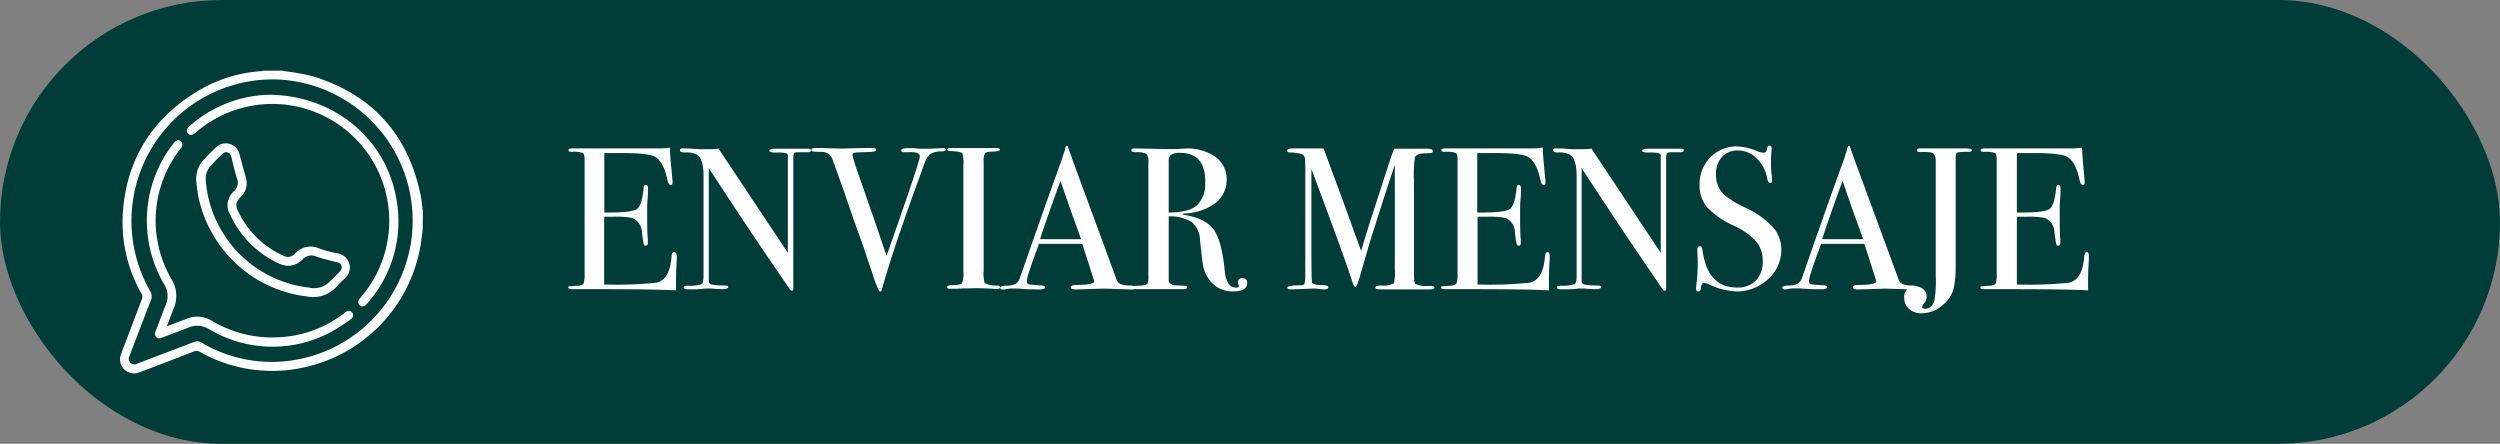 <svg xmlns="http://www.w3.org/2000/svg" viewBox="0 0 445 79"><rect x="0" y="0" width="445" height="79" fill="#808080" stroke="none"/><defs><style>.cls-1{fill:#003d39;}.cls-2{fill:#fff;}</style></defs><g id="Capa_2" data-name="Capa 2"><g id="Capa_1-2" data-name="Capa 1"><rect class="cls-1" width="445" height="79" rx="39.5"></rect><path class="cls-2" d="M75.24,40.88c-.14,1-.23,1.95-.4,2.91A26.8,26.8,0,0,1,54.63,65.28a26.13,26.13,0,0,1-19-2.62,1.22,1.22,0,0,0-1.17-.08q-4.8,1.88-9.62,3.68a2.49,2.49,0,0,1-3.47-2.42,3.58,3.58,0,0,1,.26-1.06c1.22-3.21,2.46-6.41,3.66-9.63a1,1,0,0,0-.05-.76,25.85,25.85,0,0,1-3.33-15.13c.82-9.22,5.33-16.22,13.2-21a25.17,25.17,0,0,1,11.48-3.6,1.55,1.55,0,0,0,.36-.08h3.26l.46.09a40.68,40.68,0,0,1,4.95.89q15.86,4.86,19.24,21.13c.21,1,.28,2,.42,3ZM48.07,64.42a25.15,25.15,0,0,0,1.44-50.27A25.18,25.18,0,0,0,26.74,51.84a1.7,1.7,0,0,1,.11,1.62c-1.28,3.3-2.53,6.61-3.8,9.91a1,1,0,0,0,1.37,1.36c3.32-1.28,6.65-2.53,10-3.82a1.6,1.6,0,0,1,1.53.11A24.36,24.36,0,0,0,48.07,64.42Z"></path><path class="cls-2" d="M34.92,31.83a5,5,0,0,1,1.3-3.36c.72-.77,1.46-1.52,2.23-2.24a2.49,2.49,0,0,1,4.18,1.25c.37,1.39.76,2.77,1.14,4.16A3.36,3.36,0,0,1,42.91,35c-1,1-1.07,1.48-.44,2.76a16.26,16.26,0,0,0,7.93,7.74,1.67,1.67,0,0,0,2.12-.36,3.67,3.67,0,0,1,4.32-.9,23.19,23.19,0,0,0,3.2.85,2.56,2.56,0,0,1,2.1,1.76,2.48,2.48,0,0,1-.75,2.68c-.48.47-1,.92-1.41,1.42a5.61,5.61,0,0,1-5.32,1.82,22.27,22.27,0,0,1-16.74-11A21.53,21.53,0,0,1,34.92,31.83ZM51,47.3A6,6,0,0,1,49.84,47,17.74,17.74,0,0,1,41,38.28a3.32,3.32,0,0,1,.71-4.3,2,2,0,0,0,.49-2.17c-.39-1.27-.73-2.55-1-3.84-.23-.88-1-1.16-1.66-.54s-1.38,1.35-2,2.05a3.24,3.24,0,0,0-.91,2.5,20.24,20.24,0,0,0,3.33,9.9,20.67,20.67,0,0,0,15,9.3,3.92,3.92,0,0,0,3.54-.86c.68-.66,1.35-1.32,2-2a.94.94,0,0,0-.54-1.65c-1.22-.3-2.45-.59-3.64-1a2.13,2.13,0,0,0-2.52.57A3.55,3.55,0,0,1,51,47.3Z"></path><path class="cls-2" d="M29.7,58.08l3.47-1.32a5,5,0,0,1,4.59.36A20.76,20.76,0,0,0,50.11,60,20.36,20.36,0,0,0,61,55.94c.19-.14.36-.29.55-.42a.79.79,0,0,1,1.13.1.77.77,0,0,1-.19,1.15,30.56,30.56,0,0,1-3.2,2.12,22,22,0,0,1-22.1-.31,4,4,0,0,0-3.61-.29c-1.55.63-3.11,1.19-4.66,1.79-.4.16-.78.26-1.12-.09a.9.9,0,0,1-.08-1.07c.6-1.55,1.17-3.12,1.79-4.66a3.88,3.88,0,0,0-.27-3.62,22.34,22.34,0,0,1,1.72-25.22c.37-.48.83-.58,1.21-.29s.42.77,0,1.29a20.7,20.7,0,0,0-1.68,23.21A5.67,5.67,0,0,1,30.88,55C30.46,56,30.12,57,29.7,58.08Z"></path><path class="cls-2" d="M47.89,16.87c11.3.05,20.55,7.58,22.56,18A22,22,0,0,1,65.3,54.09c-.43.5-.89.58-1.27.23s-.36-.77.06-1.25a20.81,20.81,0,0,0-29.2-29.52c-.65.56-1.09.62-1.45.18s-.22-.83.44-1.4A22,22,0,0,1,47.89,16.87Z"></path><path class="cls-2" d="M120.47,45.64c0,.1,0,.68-.07,1.76s-.07,2.12-.07,3.1v1.19q-3.52-.22-14-.22h-4.5c-.45,0-.68-.09-.68-.29s.07-.2.21-.22l1.37-.1c.63,0,1-.18,1.14-.4a4.28,4.28,0,0,0,.19-1.69V28.47c0-.69-.1-1.11-.3-1.24a5.07,5.07,0,0,0-2-.2c-.39,0-.58-.1-.58-.31s.26-.3.79-.3h15.27a12.08,12.08,0,0,0,2-.15c0,1,.15,2.46.32,4.29l.14,1.54a2.05,2.05,0,0,1,0,.47c0,.24-.11.36-.32.36s-.46-.3-.58-.9c-.46-2.18-1.2-3.55-2.23-4.13-.77-.44-2.78-.66-6-.66h-3V37.83h.86c2.69,0,4.33-.21,4.92-.61s1-1.6,1.2-3.57c0-.5.18-.75.4-.75s.4.21.4.64,0,1.07-.08,1.91-.07,1.48-.07,1.91c0,2.57,0,4.33.12,5.29,0,.24,0,.45,0,.61,0,.32-.14.47-.4.47s-.28-.1-.34-.3-.16-.87-.3-2a2.86,2.86,0,0,0-1.76-2.63,15,15,0,0,0-3.37-.22h-1.61V50.64a68.24,68.24,0,0,0,9.29-.32q2.37-.52,2.7-4.55c0-.59.2-.89.47-.89S120.47,45.14,120.47,45.64Z"></path><path class="cls-2" d="M144.34,26.78c0,.24-.3.34-.9.32H142c-.38,0-.61.07-.68.2a3.65,3.65,0,0,0-.11,1.2V49.21c0,1.27,0,2,0,2.23s-.09.32-.21.32-.31-.13-.5-.4l-4.6-6.74q-4-5.9-9.74-14.71V50.07a.64.64,0,0,0,.55.59,13.86,13.86,0,0,0,2.44.16c.31,0,.47.1.47.29s-.31.36-.93.36c-.22,0-.9,0-2.06-.11l-1.11,0-.63.07a20.41,20.41,0,0,1-2,.07h-.36c-.55,0-.83-.11-.83-.32s.25-.33.73-.33a6.75,6.75,0,0,0,2.46-.27c.23-.15.34-.66.34-1.53V31.25c0-2-.4-3.25-1.22-3.75a4.17,4.17,0,0,0-2.05-.36c-.63,0-.94-.13-.94-.38s.18-.34.54-.34,1.09,0,1.84.07l1.19.07,1,0c.8,0,1.56,0,2.31-.1L140.24,45v-16c0-.75,0-1.2,0-1.35a.46.46,0,0,0-.29-.36,5.77,5.77,0,0,0-1.72-.13c-.87,0-1.3-.11-1.3-.32s.29-.36.86-.36h5.8C144.08,26.42,144.34,26.54,144.34,26.78Z"></path><path class="cls-2" d="M168.35,26.63c0,.2-.23.3-.68.33a3.7,3.7,0,0,0-2.12.47,4.82,4.82,0,0,0-1.12,2l-1.22,3.36Q158.77,45,157,51.47c-.07.29-.19.43-.36.43s-.59-.9-1.19-2.7c-1.08-3.28-1.92-5.76-2.52-7.41q-1-2.74-2.86-8.18l-1.75-4.85a2.92,2.92,0,0,0-.79-1.35,2.46,2.46,0,0,0-1.44-.38c-.79,0-1.27-.05-1.42-.07a.26.26,0,0,1-.24-.29q0-.33.72-.33h.33q.64,0,2.25.06l2.28.05,1.39-.05c.8,0,2-.06,3.44-.06h.5c.43,0,.65.11.65.33s-.43.37-1.3.39l-2.19.08c-.51,0-.76.19-.76.49a1.82,1.82,0,0,0,.07.3l.28,1q.08.3,3.52,10.15c.38,1.13,1.12,3.28,2.2,6.46q5.93-16.83,5.92-17.69c0-.55-.58-.8-1.76-.76h-1.12c-.29,0-.43-.1-.43-.32s.36-.4,1.08-.4h1.22a13.37,13.37,0,0,0,1.48.11h1.15l2.38-.11C168.14,26.34,168.35,26.44,168.35,26.63Z"></path><path class="cls-2" d="M178,51.13c0,.2-.15.31-.44.31h-.36a43,43,0,0,0-4.89-.11c-.6,0-1.2,0-1.8.07-.31,0-.79,0-1.44,0-.31,0-.47-.11-.47-.33s.31-.3.94-.32c1,0,1.52-.14,1.69-.34a4.62,4.62,0,0,0,.25-2.08v-19a5.37,5.37,0,0,0-.18-2c-.15-.24-.82-.39-2-.43-.46,0-.69-.11-.69-.26s.14-.28.44-.28h4.89l2.11,0,1.37,0c.39,0,.59.1.59.3s-.54.3-1.61.34c-.6,0-1,.14-1.11.33a3.38,3.38,0,0,0-.2,1.51V48.12a6.41,6.41,0,0,0,.18,2.24,4.22,4.22,0,0,0,2.34.46C177.83,50.82,178,50.93,178,51.13Z"></path><path class="cls-2" d="M202.19,51.2c0,.21-.18.31-.54.31a4.14,4.14,0,0,1-.64,0l-4.58-.14-4.57.14a3.12,3.12,0,0,1-.54,0c-.48,0-.72-.13-.72-.38s.33-.41,1-.41c2.12,0,3.17-.24,3.17-.64a1.63,1.63,0,0,0-.07-.28l-.3-.95-.18-.51c-.22-.74-.74-2.39-1.58-4.93h-7.7q-2.16,5.76-2.16,6.62a.55.55,0,0,0,.44.61q.1,0,1.8.15c.69,0,1,.14,1,.36s-.31.36-.94.36c-1.1,0-2.38,0-3.85-.15-.36,0-.73,0-1.12,0a5.1,5.1,0,0,0-1.11.12,2.4,2.4,0,0,1-.47.06c-.33,0-.5-.11-.5-.33s.38-.33,1.13-.36a3.53,3.53,0,0,0,1.64-.34,2.08,2.08,0,0,0,.79-1.17Q186.24,36,189.14,28a4.3,4.3,0,0,1,.34-1l.15-.66c.07-.26.17-.39.29-.39s.13.07.18.21q.47,1.41,2.12,5.87,1.31,3.49,6.45,17.53a1.7,1.7,0,0,0,.73,1,5.13,5.13,0,0,0,1.86.26C201.88,50.88,202.19,51,202.19,51.2Zm-9.75-8.62-1.94-5.37-1.73-5q-1.52,4-3.65,10.36Z"></path><path class="cls-2" d="M222,50.36c0,1-.84,1.51-2.52,1.51a5,5,0,0,1-4.4-2.34,5.58,5.58,0,0,1-.88-2c-.13-.62-.33-2.2-.59-4.75a4.43,4.43,0,0,0-1.48-3.26,7.27,7.27,0,0,0-4.1-1V49.89c0,.48.38.78,1.15.9.22,0,.77.05,1.66.07.31,0,.47.1.47.29s-.21.32-.62.32h-8.46c-.53,0-.79-.11-.79-.32s.35-.27,1-.29c1.12,0,1.73-.17,1.83-.43a3.48,3.48,0,0,0,.14-1.41V29.15a2.92,2.92,0,0,0-.3-1.73,3.52,3.52,0,0,0-1.85-.32c-.61,0-.9-.11-.9-.32s.19-.36.57-.36l.33,0,4.78.11c.48,0,1.16,0,2,0s1.63-.09,2-.09a8.5,8.5,0,0,1,5.31,1.49,4.83,4.83,0,0,1,2,4.05,5.15,5.15,0,0,1-2,4.16A9.76,9.76,0,0,1,210.87,38c-.22,0-.34.06-.36.11s.12.15.36.15q3.78.64,5.2,2.65T218,48.19c.19,2,.86,3,2,3,.36,0,.54-.07.54-.22a.13.13,0,0,0,0-.07,1.64,1.64,0,0,1-.18-.65c0-.5.26-.75.79-.75A.78.78,0,0,1,222,50.36Zm-7.46-18c0-3.43-1.48-5.15-4.46-5.15a2.83,2.83,0,0,0-1.62.33,1.34,1.34,0,0,0-.43,1.15v9.14c2.3,0,4-.39,5-1.26A5.23,5.23,0,0,0,214.5,32.32Z"></path><path class="cls-2" d="M255.33,51.2c0,.21-.25.31-.75.31h-9c-.51,0-.76-.11-.76-.33s.35-.36,1.05-.36a3.79,3.79,0,0,0,2.23-.39,7.37,7.37,0,0,0,.18-2.42V29.33s-.15.45-.43,1.26q-1.45,4.35-4.2,13.1L242,49.42c-.34,1.13-.58,1.69-.72,1.69s-.35-.29-.54-.86q-1-3.28-5.88-16.35l-1.43-3.85V43.62q0,6.6.11,6.66c.17.32.74.47,1.73.47.79,0,1.18.12,1.18.36s-.25.4-.75.4a5.65,5.65,0,0,1-.86-.07,6.35,6.35,0,0,0-.9-.08l-4.15.15c-.43,0-.64-.11-.64-.33s.68-.37,2.05-.39c.58,0,.91-.1,1-.29a6.81,6.81,0,0,0,.14-1.88V31.35a32.28,32.28,0,0,0-.07-3.24,1,1,0,0,0-.61-.69,8.74,8.74,0,0,0-2-.28q-.57,0-.57-.33t1-.39h2.51c1.44,0,2.44,0,3,0,.11.31.81,2.2,2.08,5.66q.83,2.16,4.61,12.61c.45-1.56.91-3.1,1.39-4.61l3.85-11.9c.24-.68.45-1.25.63-1.7l5.34,0a4.06,4.06,0,0,1,1.36.11.36.36,0,0,1,.17.32c0,.24-.2.36-.61.36a8.27,8.27,0,0,0-1.37.07,1.78,1.78,0,0,0-1.18.58,20.52,20.52,0,0,0-.18,4.22V48.87c0,1,.09,1.53.28,1.7a5,5,0,0,0,2.34.33h.22Q255.33,50.9,255.33,51.2Z"></path><path class="cls-2" d="M275.85,45.64c0,.1,0,.68-.07,1.76s-.07,2.12-.07,3.1v1.19q-3.54-.22-14-.22h-4.5c-.46,0-.69-.09-.69-.29s.07-.2.22-.22l1.37-.1c.62,0,1-.18,1.13-.4a4.2,4.2,0,0,0,.2-1.69V28.47c0-.69-.1-1.11-.31-1.24a5,5,0,0,0-2-.2c-.38,0-.58-.1-.58-.31s.27-.3.8-.3h15.26a12.08,12.08,0,0,0,2-.15c0,1,.16,2.46.32,4.29l.15,1.54a3,3,0,0,1,0,.47c0,.24-.1.36-.32.36s-.46-.3-.57-.9c-.46-2.18-1.21-3.55-2.24-4.13-.77-.44-2.78-.66-6-.66h-3V37.83h.87c2.68,0,4.32-.21,4.91-.61s1-1.6,1.21-3.57c0-.5.18-.75.39-.75s.4.21.4.64,0,1.07-.07,1.91-.08,1.48-.08,1.91c0,2.57,0,4.33.12,5.29,0,.24,0,.45,0,.61,0,.32-.13.47-.4.47a.36.36,0,0,1-.34-.3c-.06-.21-.16-.87-.3-2A2.86,2.86,0,0,0,268,38.8a15,15,0,0,0-3.37-.22H263V50.64a68.24,68.24,0,0,0,9.29-.32q2.37-.52,2.7-4.55c.05-.59.2-.89.47-.89S275.85,45.14,275.85,45.64Z"></path><path class="cls-2" d="M299.72,26.78c0,.24-.3.34-.9.32h-1.44c-.39,0-.62.07-.69.2a3.65,3.65,0,0,0-.11,1.2V49.21c0,1.27,0,2,0,2.23s-.1.32-.22.32-.31-.13-.5-.4l-4.6-6.74q-4-5.9-9.73-14.71V50.07a.63.63,0,0,0,.54.59,14,14,0,0,0,2.44.16c.32,0,.48.1.48.29s-.32.36-.94.36c-.22,0-.9,0-2-.11l-1.12,0-.63.07a20.18,20.18,0,0,1-2,.07h-.36c-.55,0-.83-.11-.83-.32s.24-.33.72-.33a6.82,6.82,0,0,0,2.47-.27c.22-.15.34-.66.34-1.53V31.25q0-3-1.23-3.75a4.12,4.12,0,0,0-2.05-.36c-.62,0-.93-.13-.93-.38s.18-.34.54-.34,1.09,0,1.83.07l1.19.07,1,0c.79,0,1.56,0,2.3-.1L295.61,45v-16q0-1.12,0-1.35a.48.48,0,0,0-.29-.36,5.91,5.91,0,0,0-1.73-.13c-.86,0-1.3-.11-1.3-.32s.29-.36.87-.36h5.79C299.45,26.42,299.72,26.54,299.72,26.78Z"></path><path class="cls-2" d="M317.07,44.42a6.92,6.92,0,0,1-2.36,5.27A8.07,8.07,0,0,1,309,51.87a12,12,0,0,1-4.65-1.19,2.88,2.88,0,0,0-1.08-.32c-.28,0-.46.33-.53,1,0,.35-.18.52-.47.52s-.36-.15-.36-.43a2.36,2.36,0,0,1,0-.44,30,30,0,0,0,.29-4.06c0-.24,0-.92-.07-2a4.14,4.14,0,0,1,0-.58c0-.36.15-.54.44-.54s.4.3.5.88q.93,6.47,6.08,6.47a4.57,4.57,0,0,0,3.41-1.24,4.85,4.85,0,0,0,1.2-3.51A5.23,5.23,0,0,0,312.62,43a12.28,12.28,0,0,0-4-2.83,15,15,0,0,1-4.75-3.27,5.91,5.91,0,0,1-1.34-3.93A6.7,6.7,0,0,1,304.45,28a6.55,6.55,0,0,1,4.88-1.94,10.26,10.26,0,0,1,3.38.82,3.37,3.37,0,0,0,1.12.29.72.72,0,0,0,.52-.14,2,2,0,0,0,.23-.76.38.38,0,0,1,.4-.36c.24,0,.36.15.36.43a1.63,1.63,0,0,1,0,.44,17.63,17.63,0,0,0-.1,2.08,15.29,15.29,0,0,0,.18,2.74l0,.58c0,.26-.08.39-.32.39s-.45-.27-.54-.83a6.5,6.5,0,0,0-1.87-3.54,4.67,4.67,0,0,0-3.32-1.42,3.69,3.69,0,0,0-2.86,1.15,4.43,4.43,0,0,0-1.06,3.13A4.78,4.78,0,0,0,307,34.77,18.58,18.58,0,0,0,310.73,37a15.2,15.2,0,0,1,4.86,3.44A6,6,0,0,1,317.07,44.42Z"></path><path class="cls-2" d="M341.4,51.2c0,.21-.18.31-.54.31a4.36,4.36,0,0,1-.65,0l-4.57-.14-4.57.14a3.12,3.12,0,0,1-.54,0c-.48,0-.72-.13-.72-.38s.32-.41,1-.41c2.11,0,3.17-.24,3.17-.64a1.63,1.63,0,0,0-.07-.28l-.3-.95-.18-.51c-.22-.74-.74-2.39-1.58-4.93h-7.7Q322,49.17,322,50a.55.55,0,0,0,.43.61c.08,0,.68.08,1.81.15.69,0,1,.14,1,.36s-.31.36-.94.36c-1.1,0-2.39,0-3.85-.15-.36,0-.73,0-1.12,0a5.1,5.1,0,0,0-1.11.12,2.4,2.4,0,0,1-.47.06c-.34,0-.5-.11-.5-.33s.37-.33,1.13-.36a3.53,3.53,0,0,0,1.64-.34,2.08,2.08,0,0,0,.79-1.17Q325.44,36,328.35,28a3.85,3.85,0,0,1,.34-1l.15-.66c.07-.26.17-.39.29-.39s.13.07.18.21q.46,1.41,2.12,5.87,1.29,3.49,6.45,17.53a1.7,1.7,0,0,0,.73,1,5.13,5.13,0,0,0,1.86.26C341.09,50.88,341.4,51,341.4,51.2Zm-9.75-8.62-1.94-5.37-1.73-5q-1.51,4-3.65,10.36Z"></path><path class="cls-2" d="M351,26.76c0,.18-.26.27-.76.27a8.92,8.92,0,0,0-1.69.09c-.22.06-.35.16-.38.3a8.76,8.76,0,0,0-.06,1.41V43.75q0,2.49,0,4.08a18.44,18.44,0,0,1-.32,3.35,5.69,5.69,0,0,1-2.11,3.22,5.62,5.62,0,0,1-3.59,1.36,3.38,3.38,0,0,1-2.26-.74,2.44,2.44,0,0,1-.86-1.93A1.8,1.8,0,0,1,341,51a2,2,0,0,1,1.38.5,1.69,1.69,0,0,1,.56,1.3,1.81,1.81,0,0,1-.47,1.22,1.2,1.2,0,0,0-.32.62c0,.21.18.32.54.32.77,0,1.31-.47,1.62-1.4a21.09,21.09,0,0,0,.25-4.43V28.61c0-.77-.23-1.25-.68-1.44a7.93,7.93,0,0,0-1.73-.11,2.63,2.63,0,0,1-.81-.07.23.23,0,0,1-.16-.21q0-.36.57-.36h8.1C350.63,26.42,351,26.53,351,26.76Z"></path><path class="cls-2" d="M371.82,45.64c0,.1,0,.68-.07,1.76s-.07,2.12-.07,3.1v1.19q-3.53-.22-14-.22h-4.5c-.46,0-.68-.09-.68-.29s.07-.2.21-.22l1.37-.1c.62,0,1-.18,1.13-.4a4,4,0,0,0,.2-1.69V28.47c0-.69-.1-1.11-.3-1.24a5.1,5.1,0,0,0-2-.2c-.38,0-.57-.1-.57-.31s.26-.3.79-.3h15.26a12,12,0,0,0,2-.15q.08,1.55.33,4.29l.14,1.54a2.84,2.84,0,0,1,0,.47q0,.36-.33.36t-.57-.9c-.46-2.18-1.2-3.55-2.23-4.13q-1.15-.66-6.05-.66H359V37.83h.86c2.69,0,4.33-.21,4.92-.61s1-1.6,1.2-3.57c.05-.5.18-.75.4-.75s.39.21.39.64,0,1.07-.07,1.91-.07,1.48-.07,1.91c0,2.57,0,4.33.11,5.29,0,.24,0,.45,0,.61,0,.32-.13.47-.39.47s-.28-.1-.34-.3-.16-.87-.31-2A2.86,2.86,0,0,0,364,38.8a15.08,15.08,0,0,0-3.37-.22H359V50.64a68,68,0,0,0,9.28-.32q2.38-.52,2.7-4.55c.05-.59.21-.89.47-.89S371.82,45.14,371.82,45.64Z"></path></g></g></svg>